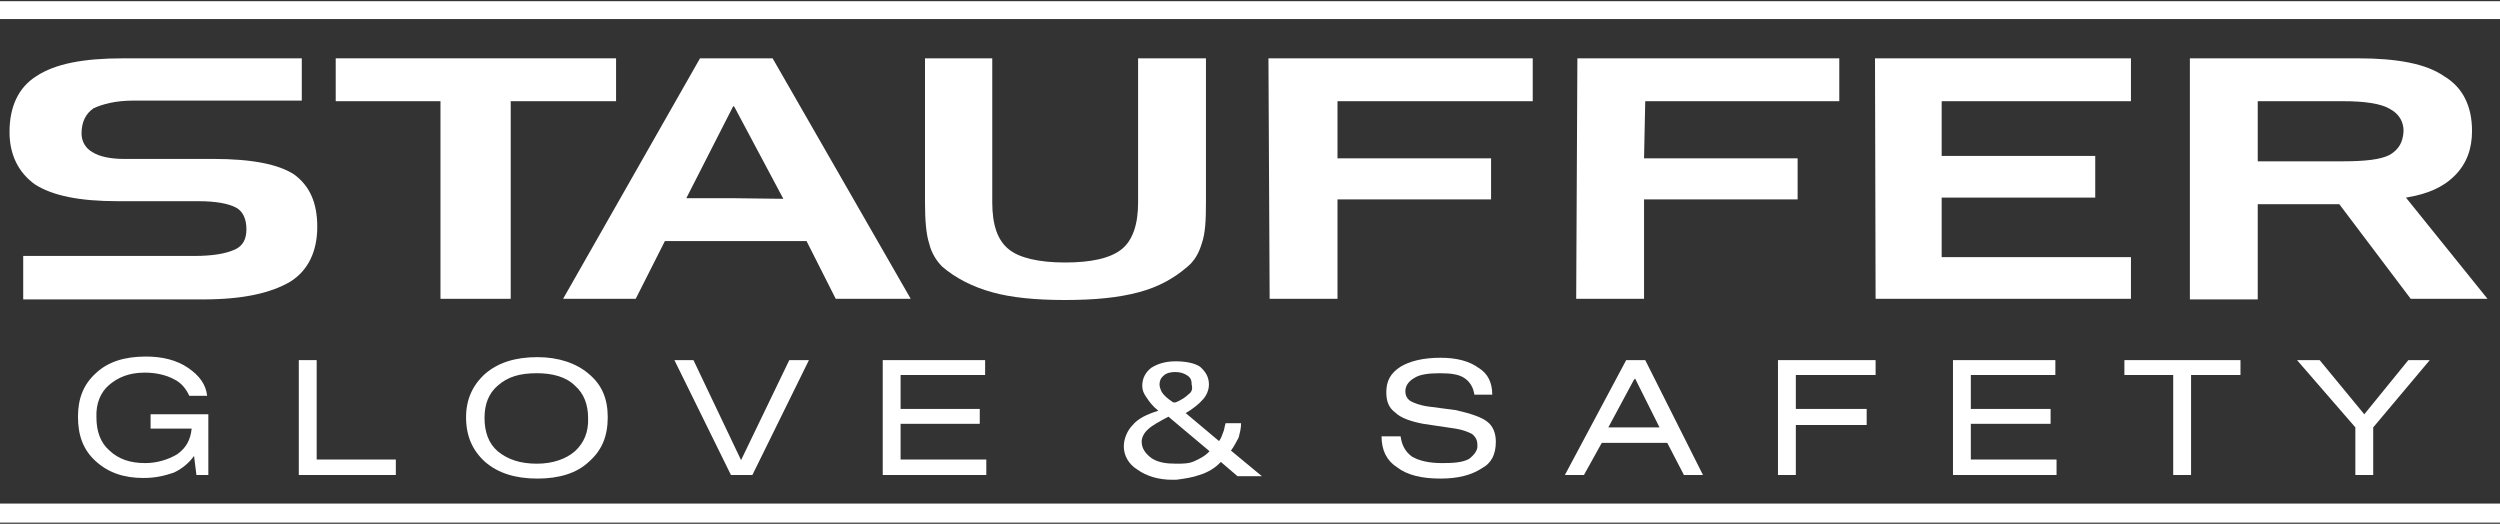 <?xml version="1.0" encoding="utf-8"?>
<!-- Generator: Adobe Illustrator 28.1.0, SVG Export Plug-In . SVG Version: 6.00 Build 0)  -->
<svg version="1.1" id="Layer_1" xmlns="http://www.w3.org/2000/svg" xmlns:xlink="http://www.w3.org/1999/xlink" x="0px" y="0px"
	 viewBox="0 0 420 88" style="enable-background:new 0 0 420 88;" xml:space="preserve">
<rect x="0" y="0" width="420" height="88" fill="#333333" stroke="none"/>
<style type="text/css">
	.st0{fill-rule:evenodd;clip-rule:evenodd;fill:#FFFFFF;}
</style>
<g>
	<polygon class="st0" points="53.2,60.5 50.2,60.5 50.2,79.8 66.5,79.8 66.5,77.2 53.2,77.2 	"/>
	<path class="st0" d="M202,67.2c0.7-0.7,1.1-1.7,1.1-2.6c0-1.3-0.6-2.2-1.5-3c-0.9-0.6-2.4-0.9-4.1-0.9c-1.7,0-3,0.4-4.1,1.1
		c-0.9,0.7-1.5,1.7-1.5,3c0,0.7,0.2,1.3,0.8,2.1c0.4,0.6,0.9,1.3,1.9,2.1c-1.9,0.6-3.4,1.3-4.3,2.4c-0.9,0.9-1.5,2.3-1.5,3.6
		c0,1.5,0.8,3,2.3,3.9c1.5,1.1,3.6,1.7,5.8,1.7c0.4,0,0.6,0,0.7,0c1.5-0.2,2.8-0.4,3.9-0.8c1.3-0.4,2.6-1.1,3.6-2.2l2.8,2.4h4.1
		l-5.2-4.3c0.6-0.8,0.9-1.5,1.3-2.2c0.2-0.8,0.4-1.5,0.4-2.4h-2.6c-0.2,0.6-0.2,1.1-0.4,1.5c-0.2,0.6-0.4,1.1-0.7,1.5l-5.6-4.7
		C200.4,68.7,201.5,67.8,202,67.2z M203.2,75.8c-0.7,0.8-1.7,1.3-2.6,1.7c-0.9,0.4-1.9,0.4-3,0.4c-1.7,0-3-0.2-4.1-0.9
		c-1.1-0.8-1.7-1.7-1.7-2.8c0-0.7,0.4-1.5,1.1-2.1c0.6-0.6,1.9-1.3,3.4-2.1l1.3,1.1L203.2,75.8z M199.6,66.3
		c-0.4,0.4-1.1,0.9-2.1,1.3c0,0-0.2,0-0.4,0c-0.9-0.6-1.5-1.1-1.9-1.7c-0.2-0.4-0.4-0.9-0.4-1.3c0-0.6,0.2-1.1,0.7-1.5
		c0.4-0.4,1.1-0.6,1.9-0.6c0.9,0,1.5,0.2,2.1,0.6c0.6,0.4,0.7,0.9,0.7,1.5C200.4,65.4,200.2,65.9,199.6,66.3z"/>
	<path class="st0" d="M18.3,64.7c1.5-1.3,3.4-2.1,6-2.1c1.9,0,3.6,0.4,4.9,1.1c1.3,0.6,2.1,1.7,2.6,2.8h3c-0.2-1.9-1.3-3.4-3.2-4.7
		c-1.9-1.3-4.3-1.9-7.1-1.9c-3.6,0-6.4,0.9-8.4,2.8c-2.1,1.9-3,4.3-3,7.3c0,3.2,0.9,5.6,3,7.5s4.7,2.8,8,2.8c2.1,0,3.6-0.4,5.1-0.9
		c1.5-0.7,2.6-1.7,3.4-2.8l0.4,3.2h2V69.6h-9.7V72h6.9c-0.2,1.9-0.9,3.2-2.4,4.3c-1.5,0.9-3.4,1.5-5.4,1.5c-2.6,0-4.5-0.7-6-2.1
		c-1.5-1.3-2.2-3.2-2.2-5.6C16.1,67.8,16.9,65.9,18.3,64.7z"/>
	<polygon class="st0" points="148.3,79.8 165.7,79.8 165.7,77.2 151.3,77.2 151.3,71.2 164.6,71.2 164.6,68.7 151.3,68.7 151.3,63 
		165.5,63 165.5,60.5 148.3,60.5 	"/>
	<path class="st0" d="M90.3,60c-3.7,0-6.6,0.9-8.8,2.8c-2.1,1.9-3.2,4.3-3.2,7.3c0,3.2,1.1,5.6,3.2,7.5c2.2,1.9,5.1,2.8,8.8,2.8
		c3.6,0,6.6-0.9,8.6-2.8c2.2-1.9,3.2-4.3,3.2-7.5c0-3-0.9-5.4-3.2-7.3C96.8,61,93.8,60,90.3,60z M96.6,75.8
		c-1.5,1.3-3.7,2.1-6.4,2.1c-2.8,0-4.9-0.7-6.6-2.1c-1.5-1.3-2.2-3.2-2.2-5.6c0-2.3,0.7-4.1,2.2-5.4c1.7-1.5,3.7-2.1,6.6-2.1
		c2.6,0,4.9,0.6,6.4,2.1c1.5,1.3,2.2,3.2,2.2,5.4C98.9,72.6,98.1,74.4,96.6,75.8z"/>
	<polygon class="st0" points="298.7,79.8 301.7,79.8 301.7,71.4 313.6,71.4 313.6,68.7 301.7,68.7 301.7,63 315.1,63 315.1,60.5 
		298.7,60.5 	"/>
	<polygon class="st0" points="124.5,77.3 116.5,60.5 113.3,60.5 122.8,79.8 126.4,79.8 135.9,60.5 132.6,60.5 	"/>
	<polygon class="st0" points="398.7,79.8 398.7,71.8 408.2,60.5 404.6,60.5 397.2,69.6 389.7,60.5 385.9,60.5 395.7,71.8 
		395.7,79.8 	"/>
	<polygon class="st0" points="356.9,63 365.1,63 365.1,79.8 368.1,79.8 368.1,63 376.4,63 376.4,60.5 356.9,60.5 	"/>
	<polygon class="st0" points="345.3,63 345.3,60.5 328.1,60.5 328.1,79.8 345.5,79.8 345.5,77.2 331.1,77.2 331.1,71.2 344.5,71.2 
		344.5,68.7 331.1,68.7 331.1,63 	"/>
	<path class="st0" d="M266.1,79.8l3-5.4h5.4h5.6l2.8,5.4h3.2l-9.7-19.3h-1.9h-1.3l-10.3,19.3H266.1z M274.5,63.8l0.2-0.2l4.1,8.2
		h-4.3h-4.3L274.5,63.8z"/>
	<path class="st0" d="M246.8,77.1c-1.1,0.6-2.6,0.7-4.5,0.7c-2.3,0-3.9-0.4-5.1-1.1c-1.1-0.8-1.7-1.9-1.9-3.4h-3.2
		c0,2.4,0.9,4.1,2.6,5.2c1.7,1.3,4.1,1.9,7.3,1.9c3,0,5.2-0.6,6.9-1.7c1.7-0.9,2.4-2.4,2.4-4.5c0-1.3-0.4-2.6-1.5-3.4
		c-0.9-0.7-2.6-1.3-5.2-1.9l-4.6-0.6c-1.5-0.2-2.4-0.6-3-0.9c-0.6-0.4-0.9-0.9-0.9-1.7c0-0.9,0.6-1.7,1.5-2.2
		c0.9-0.6,2.4-0.8,4.3-0.8c1.9,0,3.2,0.2,4.1,0.8c0.9,0.6,1.5,1.5,1.7,2.8h3c0-2.1-0.8-3.6-2.3-4.5c-1.5-1.1-3.6-1.7-6.4-1.7
		c-3,0-5.2,0.6-6.7,1.5c-1.7,1.1-2.4,2.4-2.4,4.3c0,1.5,0.4,2.6,1.5,3.4c0.9,0.9,2.6,1.5,4.7,1.9l5.4,0.8c1.3,0.2,2.2,0.6,2.8,0.9
		c0.7,0.6,0.9,1.1,0.9,1.9C248.3,75.6,247.7,76.4,246.8,77.1z"/>
	<path class="st0" d="M15.7,18.2c1.5-0.7,3.7-1.3,6.7-1.3h28.3V9.8h-30c-6.7,0-11.4,0.9-14.6,3c-3,1.9-4.5,5.1-4.5,9.4
		C1.6,26,3.1,29,5.9,31c3,1.9,7.5,2.8,13.9,2.8h13.5c3,0,5.1,0.4,6.4,1.1c1.1,0.6,1.7,1.9,1.7,3.6c0,1.7-0.6,2.8-1.9,3.4
		c-1.5,0.7-3.7,1.1-6.9,1.1H3.9v7.3h30.3c6.7,0,11.4-1.1,14.6-3c3-1.9,4.5-5.1,4.5-9.2s-1.3-6.9-3.9-8.8c-2.6-1.7-7.1-2.6-13.5-2.6
		H20.8c-2.2,0-4.1-0.4-5.2-1.1c-1.3-0.7-1.9-1.9-1.9-3.2C13.7,20.5,14.4,19.1,15.7,18.2z"/>
	<path class="st0" d="M155.4,9.8V34c0,3,0.2,5.4,0.7,6.9c0.4,1.7,1.3,3,2.2,3.9c2.2,1.9,5.1,3.4,8.4,4.3c3.2,0.9,7.3,1.3,12.2,1.3
		c5.1,0,9-0.4,12.4-1.3c3.4-0.9,6-2.4,8.2-4.3c1.1-0.9,1.9-2.2,2.4-3.9c0.6-1.7,0.7-3.9,0.7-6.9V9.8h-11.4V34c0,3.7-0.9,6.4-2.8,7.9
		c-1.9,1.5-5.1,2.2-9.5,2.2s-7.7-0.8-9.4-2.2c-1.9-1.5-2.8-4.1-2.8-7.9V9.8H155.4z"/>
	<path class="st0" d="M415.3,22c0-4.1-1.5-7.3-4.7-9.2c-3-2.1-7.9-3-14.4-3h-4.7h-23.6v40.5h11.4V34.3h12.2h1.5l12,15.9h12.9
		l-13.7-17c3.6-0.6,6.2-1.7,8.2-3.7S415.3,25,415.3,22z M401.5,26c-1.5,0.8-4.1,1.1-7.9,1.1h-2.1h-12.2V17h12.2h2.1
		c3.7,0,6.4,0.4,7.9,1.3c1.5,0.8,2.3,2.1,2.3,3.7C403.7,23.9,403,25.1,401.5,26z"/>
	<polygon class="st0" points="315.1,50.2 358,50.2 358,43.2 326.2,43.2 326.2,33.2 352,33.2 352,26.2 326.2,26.2 326.2,17 358,17 
		358,9.8 315,9.8 	"/>
	<polygon class="st0" points="264.8,50.2 276.2,50.2 276.2,33.5 302,33.5 302,26.6 276.2,26.6 276.4,17 309,17 309,9.8 265,9.8 	"/>
	<path class="st0" d="M123.4,9.8h-5.8L99.1,42.3l-4.5,7.9h4.5h7.7l4.9-9.7h11.8h12l4.9,9.7H153L129.8,9.8H123.4z M123.4,33.3h-8.1
		l7.9-15.5l0.2,0.2l8.2,15.4L123.4,33.3L123.4,33.3z"/>
	<polygon class="st0" points="56.4,9.8 56.4,17 74,17 74,50.2 85.8,50.2 85.8,17 99.1,17 103.5,17 103.5,9.8 99.1,9.8 	"/>
	<polygon class="st0" points="257.5,9.8 213.1,9.8 213.3,50.2 224.7,50.2 224.7,33.5 250.5,33.5 250.5,26.6 224.7,26.6 224.7,17 
		257.5,17 	"/>
	<rect y="0.2" class="st0" width="420" height="3"/>
	<rect y="84.6" class="st0" width="420" height="3.2"/>
</g>
</svg>
